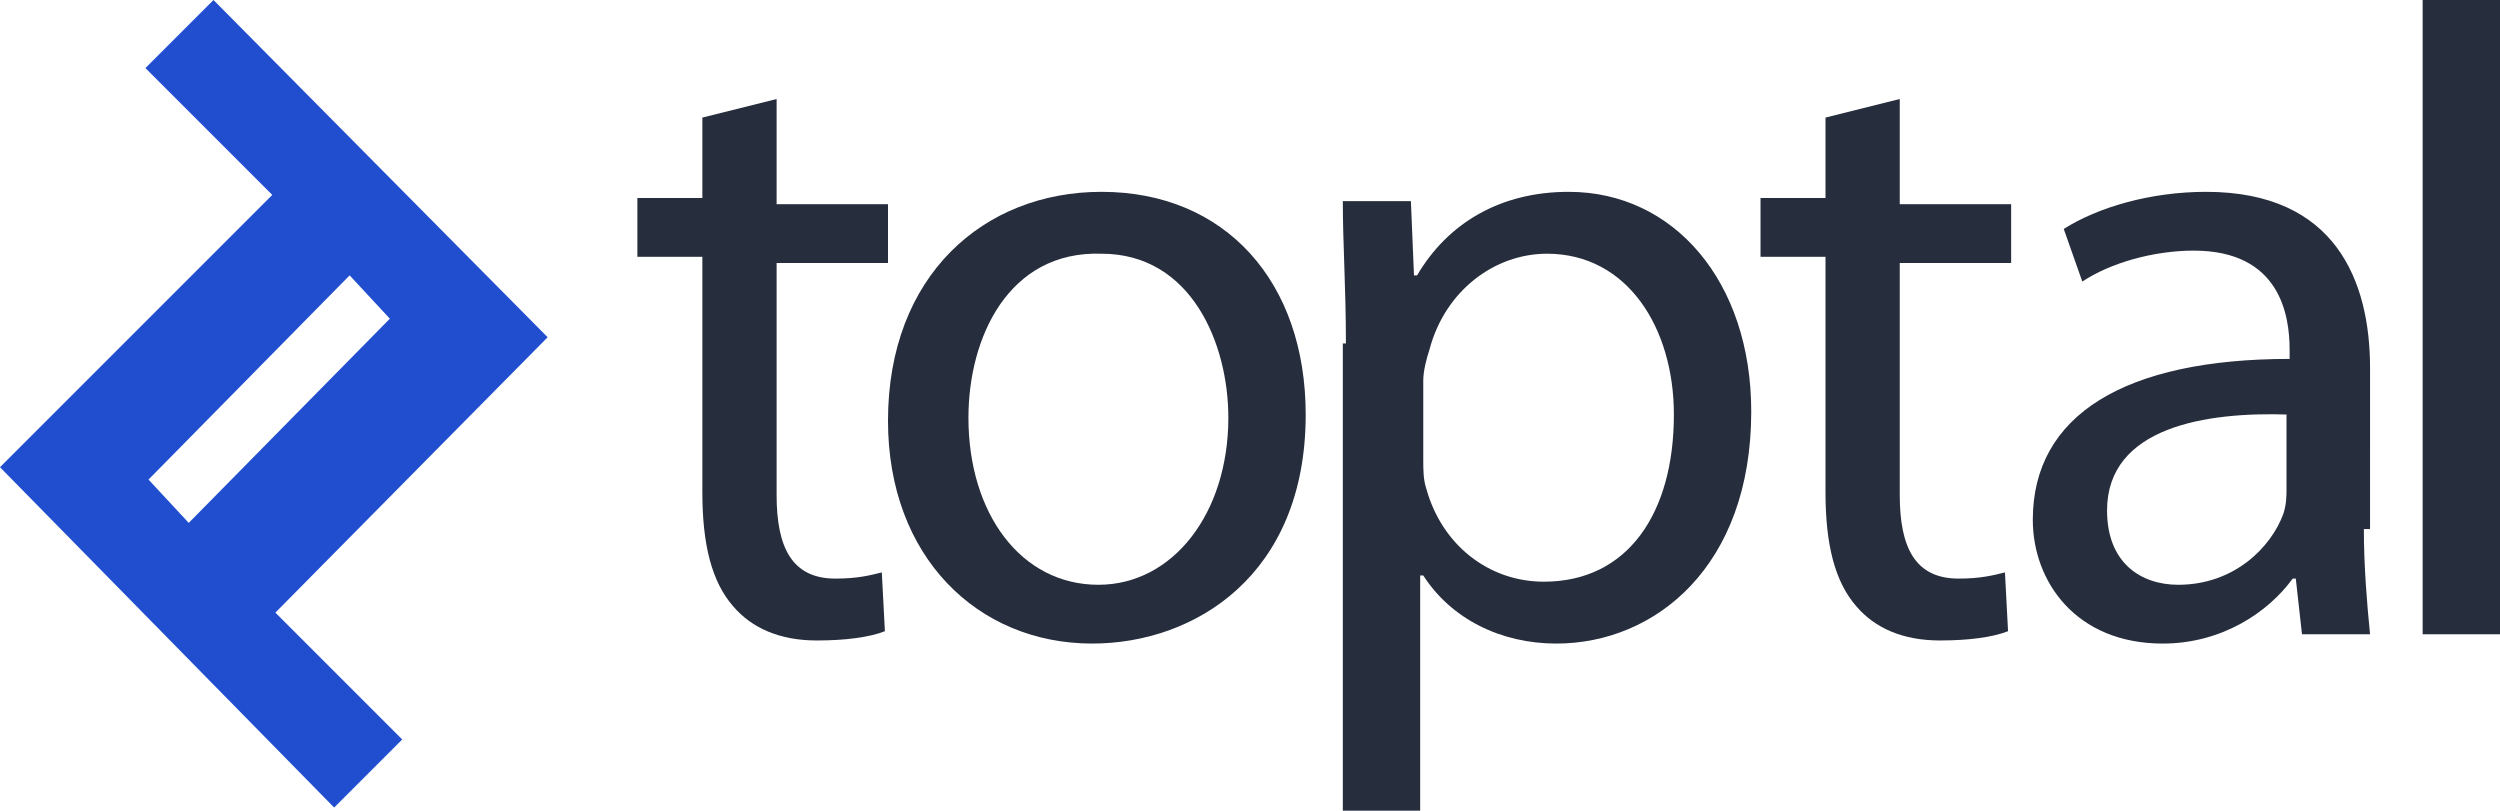 <svg xmlns="http://www.w3.org/2000/svg" version="1.1" id="Layer_1" x="0" y="0" xml:space="preserve" viewBox="19.6 16.9 80.8 26.2"><style>.st1{fill-rule:evenodd;clip-rule:evenodd;fill:#262d3d}</style><switch><g><g id="Artboard-2_1_" transform="translate(-1127 -625)"><g id="Toptal-_x28_R_x29_-Full-Small-Blue_1_" transform="translate(1127 625)"><path id="Fill-1_1_" d="M24.4 32.4l6.5-6.6 1.3 1.4-6.5 6.6-1.3-1.4zm12.9-4.6L26.5 16.9l-2.2 2.2 4.1 4.1-8.8 8.8 10.8 11 2.2-2.2-4.1-4.1 8.8-8.9z" fill-rule="evenodd" clip-rule="evenodd" fill="#204ecf"/><path id="Fill-4_1_" class="st1" d="M44.7 20.1v3.4h3.6v1.9h-3.6v7.5c0 1.7.5 2.7 1.9 2.7.7 0 1.1-.1 1.5-.2l.1 1.9c-.5.2-1.3.3-2.2.3-1.2 0-2.1-.4-2.7-1.1-.7-.8-1-2-1-3.7v-7.6h-2.1v-1.9h2.1v-2.6l2.4-.6"/><path id="Fill-5_1_" class="st1" d="M50.9 30.4c0 3.1 1.7 5.4 4.2 5.4 2.4 0 4.2-2.3 4.2-5.4 0-2.4-1.2-5.3-4.1-5.3-3-.1-4.3 2.7-4.3 5.3zm10.9-.1c0 5.2-3.6 7.4-6.9 7.4-3.7 0-6.6-2.8-6.6-7.2 0-4.7 3.1-7.4 6.9-7.4 4 0 6.6 2.9 6.6 7.2z"/><path id="Fill-7_1_" class="st1" d="M65.6 31.7c0 .4 0 .7.1 1 .5 1.8 2 3 3.8 3 2.7 0 4.2-2.2 4.2-5.4 0-2.8-1.5-5.2-4.1-5.2-1.7 0-3.3 1.2-3.8 3.1-.1.3-.2.7-.2 1v2.5zM63.1 28c0-1.8-.1-3.2-.1-4.6h2.2l.1 2.4h.1c1-1.7 2.7-2.7 4.9-2.7 3.4 0 5.9 2.9 5.9 7.1 0 5-3.1 7.5-6.3 7.5-1.8 0-3.4-.8-4.3-2.2h-.1v7.6H63V28z"/><path id="Fill-9_1_" class="st1" d="M81 20.1v3.4h3.6v1.9H81v7.5c0 1.7.5 2.7 1.9 2.7.7 0 1.1-.1 1.5-.2l.1 1.9c-.5.2-1.3.3-2.2.3-1.2 0-2.1-.4-2.7-1.1-.7-.8-1-2-1-3.7v-7.6h-2.1v-1.9h2.1v-2.6l2.4-.6"/><path id="Fill-10_1_" class="st1" d="M93.6 30.3c-2.7-.1-5.9.4-5.9 3.1 0 1.7 1.1 2.4 2.3 2.4 1.8 0 3-1.2 3.4-2.3.1-.3.1-.6.1-.8v-2.4zM96 34c0 1.2.1 2.4.2 3.4H94l-.2-1.8h-.1c-.8 1.1-2.3 2.1-4.2 2.1-2.8 0-4.2-2-4.2-4 0-3.4 3-5.2 8.3-5.2v-.3c0-1.1-.3-3.2-3.1-3.2-1.3 0-2.7.4-3.6 1l-.6-1.7c1.1-.7 2.8-1.2 4.6-1.2 4.2 0 5.3 2.9 5.3 5.7V34z"/><path id="Fill-11_1_" class="st1" d="M97.9 37.4h2.5V16.9h-2.5z"/></g></g></g></switch></svg>